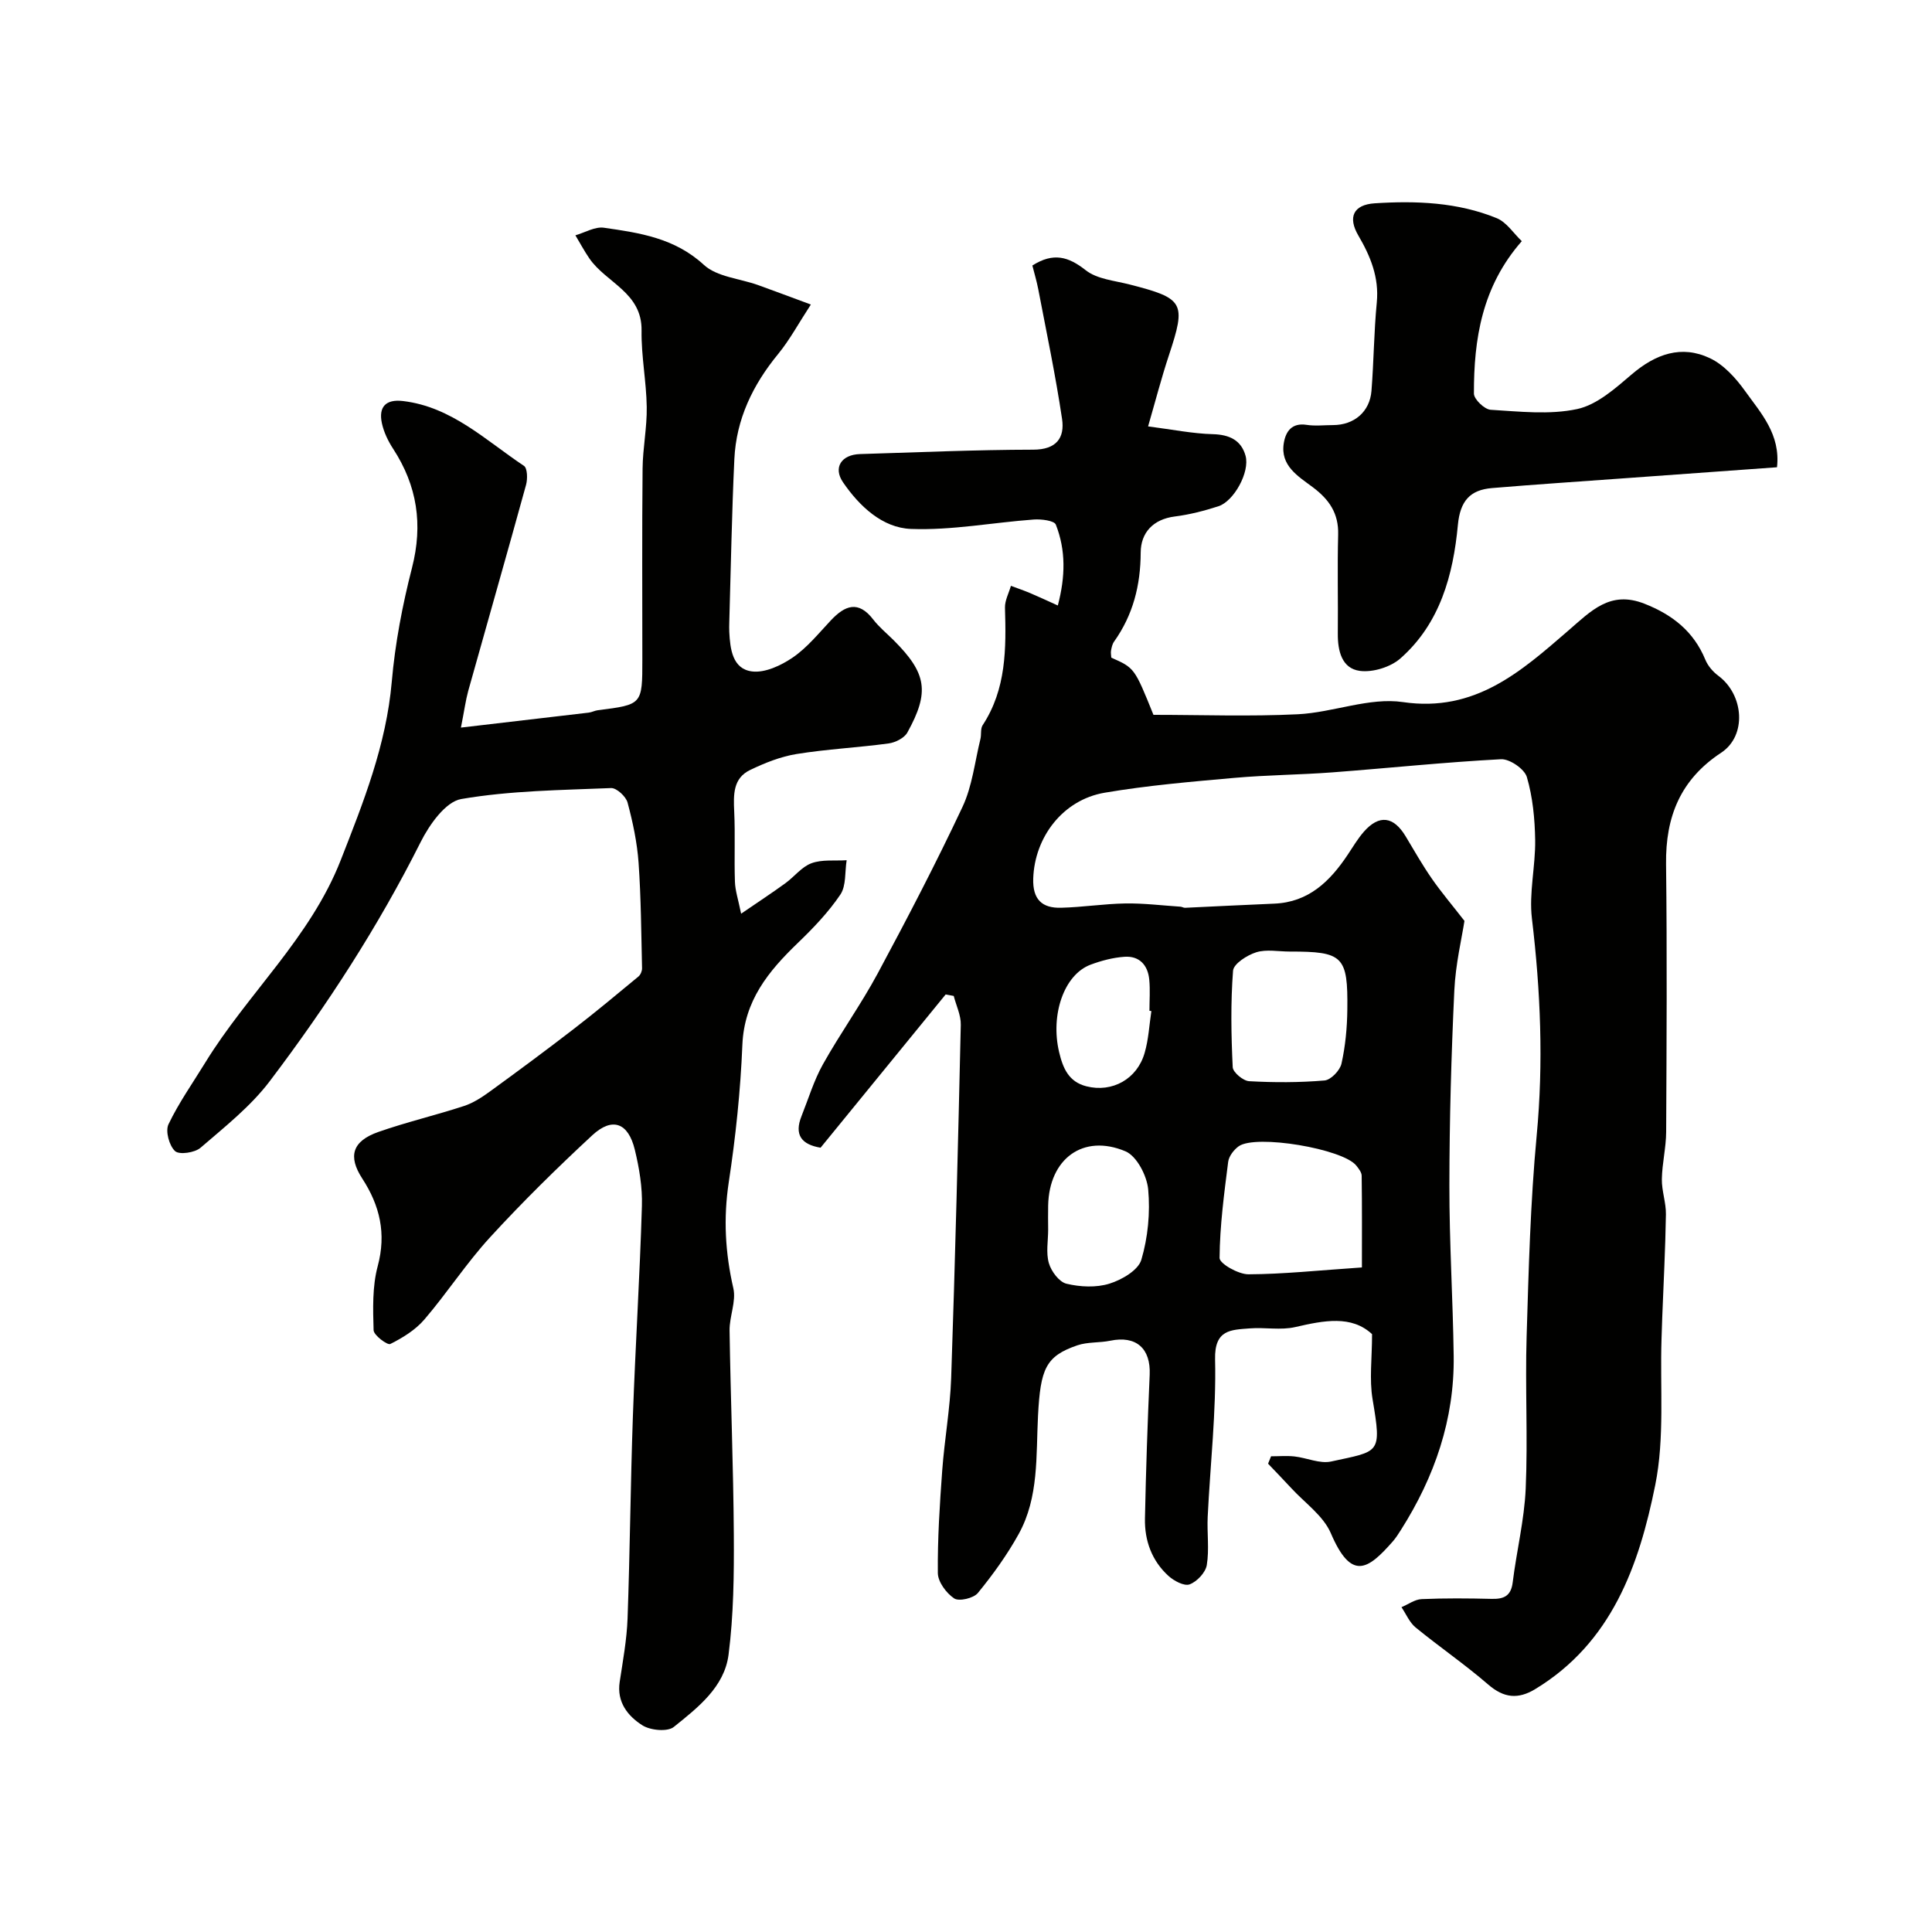 <svg enable-background="new 0 0 400 400" viewBox="0 0 400 400" xmlns="http://www.w3.org/2000/svg"><g fill="#010100"><path d="m195.79 205.89c-8.6 10.53-17.2 21.07-25.9 31.73-3.95-.66-5.5-2.66-3.94-6.55 1.43-3.59 2.55-7.35 4.42-10.7 3.58-6.4 7.89-12.4 11.36-18.85 6.1-11.35 12.06-22.79 17.54-34.45 2.03-4.31 2.55-9.33 3.71-14.04.24-.95-.02-2.14.47-2.89 4.91-7.49 4.87-15.86 4.62-24.32-.04-1.5.8-3.02 1.23-4.53 1.33.5 2.67.95 3.97 1.5 1.75.74 3.48 1.55 5.74 2.57 1.58-5.98 1.67-11.45-.41-16.74-.33-.84-3.01-1.17-4.56-1.06-8.49.62-16.99 2.27-25.43 1.95-5.91-.22-10.67-4.69-14.06-9.64-2.12-3.08-.33-5.75 3.51-5.86 11.96-.36 23.91-.89 35.87-.91 4.81-.01 6.53-2.46 5.96-6.35-1.34-9-3.22-17.93-4.93-26.87-.33-1.71-.84-3.39-1.22-4.91 4.36-2.76 7.46-1.85 11.05.98 2.35 1.85 5.98 2.15 9.09 2.95 11.29 2.89 11.74 3.75 8.13 14.66-1.55 4.68-2.79 9.47-4.31 14.72 5.07.65 9.23 1.5 13.4 1.61 3.45.09 5.89 1.26 6.78 4.48.92 3.36-2.41 9.41-5.63 10.45-2.93.94-5.96 1.73-9 2.11-4.55.57-7.06 3.4-7.08 7.45-.03 6.82-1.58 12.93-5.52 18.47-.36.5-.5 1.2-.62 1.83-.09.48.03.99.05 1.48 4.81 2.13 4.81 2.13 8.73 11.84 9.9 0 19.91.37 29.88-.12 7.31-.36 14.81-3.55 21.78-2.52 14.93 2.19 24.46-6.36 34.15-14.73 4.81-4.16 8.73-8.43 15.84-5.64 5.78 2.27 10.19 5.72 12.61 11.59.52 1.27 1.57 2.5 2.69 3.33 5.31 3.94 5.94 12.41.59 15.93-8.44 5.56-11.53 13.25-11.41 23.04.22 18.5.11 37 .02 55.5-.02 3.25-.84 6.5-.89 9.76-.04 2.42.88 4.86.84 7.28-.11 7.11-.49 14.21-.76 21.32-.06 1.49-.1 2.99-.15 4.48-.33 10.1.67 20.47-1.3 30.24-3.35 16.63-8.98 32.62-24.83 42.24-3.55 2.16-6.51 1.88-9.76-.94-4.81-4.16-10.09-7.78-15.02-11.81-1.27-1.04-1.97-2.78-2.93-4.2 1.39-.58 2.76-1.61 4.17-1.67 4.82-.21 9.66-.17 14.5-.05 2.54.06 4.01-.59 4.36-3.43.8-6.47 2.4-12.89 2.69-19.38.46-10.48-.13-21 .19-31.49.42-13.88.78-27.79 2.08-41.6 1.43-15.08.81-29.96-.98-44.94-.64-5.32.75-10.86.67-16.28-.07-4.37-.5-8.87-1.72-13.03-.49-1.67-3.56-3.78-5.35-3.69-11.65.61-23.27 1.84-34.91 2.72-6.76.51-13.55.54-20.29 1.14-8.97.8-17.98 1.56-26.85 3.07-8.71 1.48-14.51 9.24-14.8 17.75-.15 4.37 1.84 6.18 5.78 6.07 4.44-.11 8.86-.82 13.3-.89 3.8-.06 7.6.42 11.4.67.32.02.64.24.95.23 6.15-.28 12.3-.61 18.46-.86 7.13-.29 11.54-4.62 15.2-10.1 1.09-1.63 2.09-3.34 3.37-4.8 3.17-3.6 6.16-3.19 8.66.99 1.76 2.94 3.46 5.93 5.41 8.74 1.93 2.78 4.13 5.37 6.75 8.74-.54 3.53-1.85 8.97-2.1 14.45-.63 13.42-1.01 26.86-1.02 40.3-.02 11.77.73 23.53.89 35.3.18 13.13-3.94 25.04-10.92 36.04-.52.82-1.05 1.66-1.69 2.39-5.15 5.87-8.57 8.23-12.82-1.69-1.55-3.63-5.39-6.29-8.22-9.37-1.57-1.71-3.19-3.36-4.78-5.04.21-.51.41-1.02.62-1.53 1.61 0 3.24-.14 4.83.03 2.56.28 5.26 1.56 7.6 1.05 10.07-2.2 10.51-1.46 8.59-12.87-.7-4.14-.11-8.5-.11-13.5-4.26-3.96-9.93-2.84-15.88-1.47-3.01.7-6.31.03-9.46.28-3.87.31-7.31.21-7.16 6.42.25 10.84-1 21.72-1.53 32.58-.16 3.34.35 6.75-.19 10.01-.26 1.55-2.04 3.43-3.56 3.99-1.12.41-3.25-.73-4.39-1.77-3.42-3.12-4.94-7.28-4.85-11.84.2-9.93.54-19.86.98-29.79.24-5.46-2.8-8.16-8.16-7.05-2.24.46-4.68.23-6.8.95-6.61 2.25-7.65 4.91-8.16 14.56-.43 8.28.21 16.9-4 24.51-2.39 4.32-5.33 8.39-8.45 12.21-.89 1.09-3.89 1.79-4.9 1.13-1.63-1.08-3.37-3.43-3.39-5.25-.07-7.1.39-14.21.91-21.29.47-6.38 1.63-12.73 1.85-19.11.83-24.36 1.44-48.73 1.99-73.1.05-1.99-.95-3.99-1.46-5.99-.56-.11-1.11-.21-1.67-.31zm86.18 56.52c0-6.23.04-12.61-.05-18.99-.01-.71-.62-1.47-1.11-2.09-2.74-3.48-20.82-6.54-24.36-4-1 .72-2.02 2.05-2.17 3.22-.84 6.61-1.73 13.26-1.78 19.9-.01 1.17 3.88 3.38 5.97 3.38 7.23-.03 14.47-.81 23.5-1.42zm-14.95-65.4c-2.33 0-4.81-.51-6.93.15-1.89.59-4.69 2.38-4.8 3.82-.51 6.62-.39 13.32-.07 19.97.05 1.06 2.16 2.83 3.4 2.9 5.19.29 10.43.29 15.61-.15 1.31-.11 3.2-2.08 3.51-3.49.81-3.64 1.17-7.44 1.21-11.18.14-11.1-.88-12.03-11.93-12.02zm-50.01 57.57c0 2.33-.48 4.8.15 6.95.49 1.69 2.13 3.89 3.64 4.25 2.83.68 6.15.84 8.89-.01 2.55-.79 5.96-2.77 6.61-4.94 1.37-4.62 1.86-9.76 1.42-14.57-.26-2.84-2.37-6.92-4.72-7.9-8.77-3.69-15.79 1.58-15.99 11.22-.04 1.67-.01 3.33 0 5zm21.37-45.25c-.13-.02-.27-.04-.4-.06 0-2.16.17-4.33-.04-6.47-.29-2.98-2.04-4.92-5.11-4.71-2.38.16-4.8.8-7.05 1.64-5.53 2.09-8.31 10.4-6.51 18.06.8 3.39 1.99 6.19 5.67 7.12 5.33 1.35 10.51-1.5 12.05-6.94.81-2.78.95-5.75 1.39-8.64z"/><path d="m95.43 150.64c9.6-1.12 18.04-2.1 26.47-3.1.64-.08 1.25-.42 1.89-.5 9.2-1.16 9.2-1.15 9.2-10.51 0-13.17-.08-26.33.05-39.5.04-4.26.93-8.53.86-12.78-.08-5.27-1.15-10.54-1.07-15.8.12-7.89-7.31-9.88-10.79-14.92-1.06-1.54-1.95-3.21-2.91-4.81 1.98-.57 4.05-1.84 5.91-1.57 7.38 1.06 14.64 2.12 20.68 7.68 2.72 2.51 7.44 2.83 11.23 4.19 3.33 1.19 6.64 2.45 10.93 4.03-2.56 3.92-4.38 7.32-6.78 10.25-5.24 6.38-8.67 13.48-9.06 21.75-.53 11.25-.72 22.53-1.05 33.79-.02.67-.03 1.33 0 2 .18 3.56.67 7.65 4.69 8.17 2.69.35 6.06-1.24 8.48-2.9 2.97-2.04 5.34-4.99 7.85-7.66 2.92-3.11 5.7-4.21 8.79-.18 1.21 1.57 2.79 2.86 4.21 4.27 6.85 6.85 7.51 10.7 2.85 19.12-.63 1.14-2.48 2.07-3.87 2.26-6.34.86-12.75 1.17-19.06 2.19-3.3.53-6.57 1.84-9.61 3.3-3.58 1.71-3.47 5.14-3.31 8.61.23 4.84-.02 9.71.15 14.55.06 1.83.68 3.65 1.28 6.6 3.62-2.48 6.43-4.32 9.14-6.29 1.86-1.34 3.39-3.41 5.43-4.16 2.21-.81 4.84-.46 7.28-.62-.39 2.4-.07 5.28-1.3 7.11-2.47 3.66-5.61 6.94-8.81 10.02-6.09 5.86-11.1 11.95-11.48 21.11-.39 9.51-1.39 19.03-2.82 28.44-1.13 7.48-.73 14.62.95 21.94.62 2.71-.82 5.83-.78 8.75.21 14.1.79 28.2.88 42.3.05 8.27-.04 16.62-1.09 24.81-.86 6.71-6.37 10.97-11.33 14.96-1.31 1.06-4.85.72-6.51-.33-3-1.91-5.34-4.79-4.7-8.99.66-4.36 1.47-8.74 1.63-13.13.5-13.93.61-27.87 1.1-41.8.51-14.53 1.44-29.05 1.87-43.59.12-3.88-.55-7.87-1.47-11.67-1.36-5.6-4.66-6.82-8.81-2.98-7.3 6.77-14.42 13.77-21.15 21.11-4.9 5.34-8.88 11.51-13.61 17.03-1.85 2.16-4.49 3.79-7.06 5.07-.59.29-3.41-1.8-3.45-2.85-.13-4.42-.28-9.05.85-13.26 1.82-6.77.44-12.55-3.2-18.15-3-4.61-2.07-7.75 3.36-9.65 5.82-2.04 11.86-3.45 17.72-5.37 1.95-.64 3.77-1.85 5.45-3.07 5.82-4.23 11.6-8.51 17.29-12.9 4.54-3.5 8.95-7.18 13.36-10.83.44-.36.76-1.14.75-1.71-.17-7.29-.21-14.58-.72-21.85-.3-4.2-1.19-8.39-2.28-12.46-.34-1.26-2.27-3.04-3.41-3-10.37.43-20.84.52-31.02 2.27-3.26.56-6.61 5.32-8.41 8.91-8.8 17.53-19.42 33.9-31.22 49.48-3.96 5.24-9.32 9.47-14.35 13.81-1.19 1.03-4.41 1.5-5.28.69-1.21-1.12-2.03-4.13-1.36-5.54 2.13-4.46 5.03-8.56 7.63-12.8 8.79-14.31 21.72-25.79 28.02-41.86 4.71-12.02 9.44-23.87 10.58-36.96.69-7.94 2.21-15.88 4.19-23.6 2.3-8.97 1.08-16.99-3.91-24.65-1.04-1.59-1.92-3.43-2.32-5.27-.73-3.37.77-5.04 4.37-4.61 10.09 1.2 17.13 8.16 25.04 13.42.72.48.77 2.69.44 3.91-3.92 14.25-8 28.45-11.98 42.69-.54 1.98-.81 4.07-1.51 7.59z"/><path d="m367.91 96.74c-10.77.78-21.11 1.52-31.44 2.27-9.19.67-18.39 1.27-27.57 2.04-4.55.38-6.59 2.67-7.06 7.62-.97 10.37-3.69 20.41-11.89 27.64-2.05 1.81-5.72 2.94-8.41 2.59-3.73-.5-4.59-4.13-4.56-7.72.07-6.83-.11-13.66.07-20.49.12-4.39-1.84-7.26-5.24-9.81-3-2.25-6.8-4.44-6.01-9.16.39-2.35 1.62-4.23 4.7-3.76 1.79.28 3.66.05 5.49.05 4.37-.01 7.62-2.75 7.96-7.1.48-6.09.51-12.21 1.1-18.29.5-5.2-1.32-9.59-3.82-13.86-2.2-3.75-1.08-6.38 3.41-6.67 8.57-.55 17.15-.22 25.22 3.07 2.07.84 3.53 3.18 5.21 4.77-8.24 9.39-9.94 20.26-9.91 31.56 0 1.17 2.19 3.27 3.46 3.35 5.98.36 12.18 1.08 17.92-.15 4.1-.88 7.89-4.28 11.29-7.18 4.94-4.22 10.3-6.15 16.21-3.34 2.87 1.36 5.36 4.13 7.27 6.8 3.27 4.56 7.36 8.96 6.6 15.77z"/></g></svg>